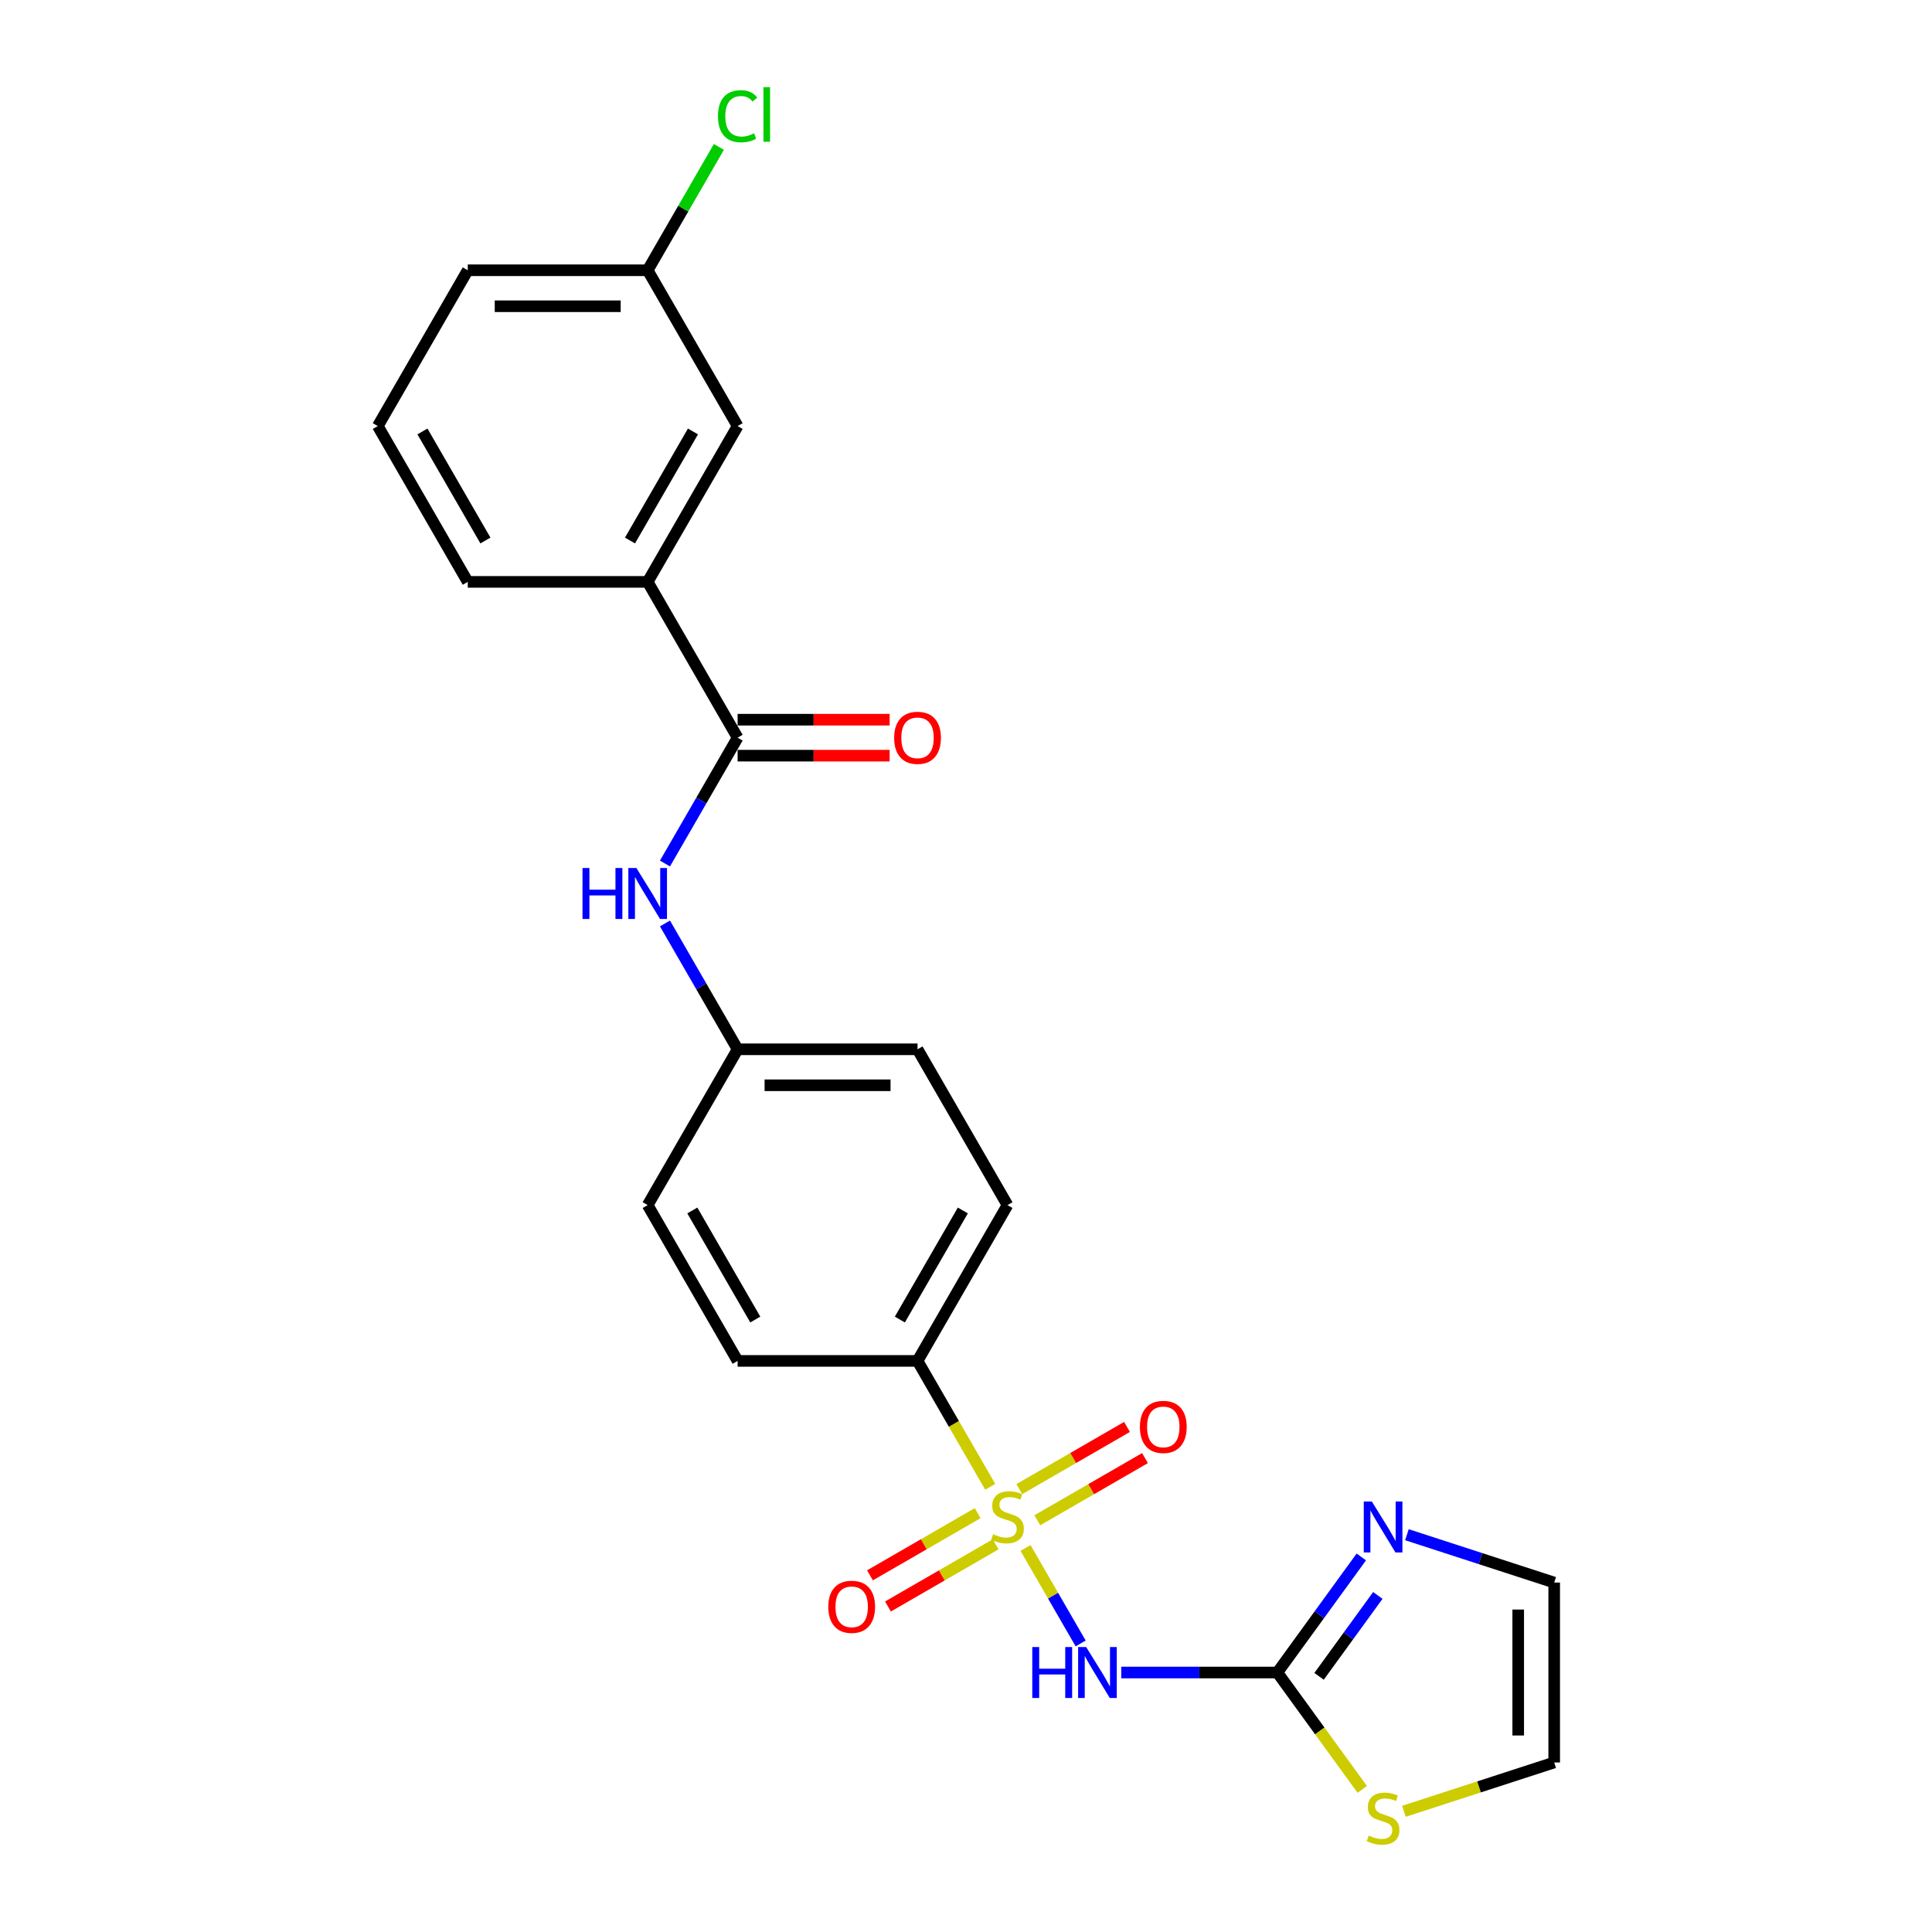 <?xml version='1.0' encoding='iso-8859-1'?>
<svg version='1.1' baseProfile='full'
              xmlns='http://www.w3.org/2000/svg'
                      xmlns:rdkit='http://www.rdkit.org/xml'
                      xmlns:xlink='http://www.w3.org/1999/xlink'
                  xml:space='preserve'
width='1000px' height='1000px' viewBox='0 0 1000 1000'>
<!-- END OF HEADER -->
<rect style='opacity:1.0;fill:#FFFFFF;stroke:none' width='1000' height='1000' x='0' y='0'> </rect>
<path class='bond-0' d='M 530.816,801.233 L 545.08,825.94' style='fill:none;fill-rule:evenodd;stroke:#CCCC00;stroke-width:6px;stroke-linecap:butt;stroke-linejoin:miter;stroke-opacity:1' />
<path class='bond-0' d='M 545.08,825.94 L 559.345,850.647' style='fill:none;fill-rule:evenodd;stroke:#0000FF;stroke-width:6px;stroke-linecap:butt;stroke-linejoin:miter;stroke-opacity:1' />
<path class='bond-4' d='M 512.536,769.572 L 493.724,736.988' style='fill:none;fill-rule:evenodd;stroke:#CCCC00;stroke-width:6px;stroke-linecap:butt;stroke-linejoin:miter;stroke-opacity:1' />
<path class='bond-4' d='M 493.724,736.988 L 474.911,704.403' style='fill:none;fill-rule:evenodd;stroke:#000000;stroke-width:6px;stroke-linecap:butt;stroke-linejoin:miter;stroke-opacity:1' />
<path class='bond-7' d='M 506.032,783.21 L 478.163,799.3' style='fill:none;fill-rule:evenodd;stroke:#CCCC00;stroke-width:6px;stroke-linecap:butt;stroke-linejoin:miter;stroke-opacity:1' />
<path class='bond-7' d='M 478.163,799.3 L 450.293,815.391' style='fill:none;fill-rule:evenodd;stroke:#FF0000;stroke-width:6px;stroke-linecap:butt;stroke-linejoin:miter;stroke-opacity:1' />
<path class='bond-7' d='M 515.344,799.339 L 487.475,815.429' style='fill:none;fill-rule:evenodd;stroke:#CCCC00;stroke-width:6px;stroke-linecap:butt;stroke-linejoin:miter;stroke-opacity:1' />
<path class='bond-7' d='M 487.475,815.429 L 459.605,831.52' style='fill:none;fill-rule:evenodd;stroke:#FF0000;stroke-width:6px;stroke-linecap:butt;stroke-linejoin:miter;stroke-opacity:1' />
<path class='bond-8' d='M 536.911,786.887 L 564.781,770.797' style='fill:none;fill-rule:evenodd;stroke:#CCCC00;stroke-width:6px;stroke-linecap:butt;stroke-linejoin:miter;stroke-opacity:1' />
<path class='bond-8' d='M 564.781,770.797 L 592.65,754.706' style='fill:none;fill-rule:evenodd;stroke:#FF0000;stroke-width:6px;stroke-linecap:butt;stroke-linejoin:miter;stroke-opacity:1' />
<path class='bond-8' d='M 527.599,770.758 L 555.469,754.668' style='fill:none;fill-rule:evenodd;stroke:#CCCC00;stroke-width:6px;stroke-linecap:butt;stroke-linejoin:miter;stroke-opacity:1' />
<path class='bond-8' d='M 555.469,754.668 L 583.338,738.577' style='fill:none;fill-rule:evenodd;stroke:#FF0000;stroke-width:6px;stroke-linecap:butt;stroke-linejoin:miter;stroke-opacity:1' />
<path class='bond-1' d='M 580.361,865.694 L 620.757,865.694' style='fill:none;fill-rule:evenodd;stroke:#0000FF;stroke-width:6px;stroke-linecap:butt;stroke-linejoin:miter;stroke-opacity:1' />
<path class='bond-1' d='M 620.757,865.694 L 661.153,865.694' style='fill:none;fill-rule:evenodd;stroke:#000000;stroke-width:6px;stroke-linecap:butt;stroke-linejoin:miter;stroke-opacity:1' />
<path class='bond-3' d='M 661.153,865.694 L 682.885,835.782' style='fill:none;fill-rule:evenodd;stroke:#000000;stroke-width:6px;stroke-linecap:butt;stroke-linejoin:miter;stroke-opacity:1' />
<path class='bond-3' d='M 682.885,835.782 L 704.617,805.871' style='fill:none;fill-rule:evenodd;stroke:#0000FF;stroke-width:6px;stroke-linecap:butt;stroke-linejoin:miter;stroke-opacity:1' />
<path class='bond-3' d='M 682.74,867.667 L 697.952,846.729' style='fill:none;fill-rule:evenodd;stroke:#000000;stroke-width:6px;stroke-linecap:butt;stroke-linejoin:miter;stroke-opacity:1' />
<path class='bond-3' d='M 697.952,846.729 L 713.165,825.792' style='fill:none;fill-rule:evenodd;stroke:#0000FF;stroke-width:6px;stroke-linecap:butt;stroke-linejoin:miter;stroke-opacity:1' />
<path class='bond-6' d='M 661.153,865.694 L 683.129,895.941' style='fill:none;fill-rule:evenodd;stroke:#000000;stroke-width:6px;stroke-linecap:butt;stroke-linejoin:miter;stroke-opacity:1' />
<path class='bond-6' d='M 683.129,895.941 L 705.105,926.188' style='fill:none;fill-rule:evenodd;stroke:#CCCC00;stroke-width:6px;stroke-linecap:butt;stroke-linejoin:miter;stroke-opacity:1' />
<path class='bond-2' d='M 381.79,381.823 L 362.989,414.388' style='fill:none;fill-rule:evenodd;stroke:#000000;stroke-width:6px;stroke-linecap:butt;stroke-linejoin:miter;stroke-opacity:1' />
<path class='bond-2' d='M 362.989,414.388 L 344.187,446.954' style='fill:none;fill-rule:evenodd;stroke:#0000FF;stroke-width:6px;stroke-linecap:butt;stroke-linejoin:miter;stroke-opacity:1' />
<path class='bond-9' d='M 381.79,381.823 L 335.23,301.178' style='fill:none;fill-rule:evenodd;stroke:#000000;stroke-width:6px;stroke-linecap:butt;stroke-linejoin:miter;stroke-opacity:1' />
<path class='bond-11' d='M 381.79,391.135 L 421.134,391.135' style='fill:none;fill-rule:evenodd;stroke:#000000;stroke-width:6px;stroke-linecap:butt;stroke-linejoin:miter;stroke-opacity:1' />
<path class='bond-11' d='M 421.134,391.135 L 460.478,391.135' style='fill:none;fill-rule:evenodd;stroke:#FF0000;stroke-width:6px;stroke-linecap:butt;stroke-linejoin:miter;stroke-opacity:1' />
<path class='bond-11' d='M 381.79,372.511 L 421.134,372.511' style='fill:none;fill-rule:evenodd;stroke:#000000;stroke-width:6px;stroke-linecap:butt;stroke-linejoin:miter;stroke-opacity:1' />
<path class='bond-11' d='M 421.134,372.511 L 460.478,372.511' style='fill:none;fill-rule:evenodd;stroke:#FF0000;stroke-width:6px;stroke-linecap:butt;stroke-linejoin:miter;stroke-opacity:1' />
<path class='bond-10' d='M 728.218,794.363 L 766.335,806.748' style='fill:none;fill-rule:evenodd;stroke:#0000FF;stroke-width:6px;stroke-linecap:butt;stroke-linejoin:miter;stroke-opacity:1' />
<path class='bond-10' d='M 766.335,806.748 L 804.452,819.133' style='fill:none;fill-rule:evenodd;stroke:#000000;stroke-width:6px;stroke-linecap:butt;stroke-linejoin:miter;stroke-opacity:1' />
<path class='bond-14' d='M 474.911,704.403 L 521.472,623.758' style='fill:none;fill-rule:evenodd;stroke:#000000;stroke-width:6px;stroke-linecap:butt;stroke-linejoin:miter;stroke-opacity:1' />
<path class='bond-14' d='M 465.766,682.995 L 498.359,626.543' style='fill:none;fill-rule:evenodd;stroke:#000000;stroke-width:6px;stroke-linecap:butt;stroke-linejoin:miter;stroke-opacity:1' />
<path class='bond-15' d='M 474.911,704.403 L 381.79,704.403' style='fill:none;fill-rule:evenodd;stroke:#000000;stroke-width:6px;stroke-linecap:butt;stroke-linejoin:miter;stroke-opacity:1' />
<path class='bond-5' d='M 344.187,477.982 L 362.989,510.548' style='fill:none;fill-rule:evenodd;stroke:#0000FF;stroke-width:6px;stroke-linecap:butt;stroke-linejoin:miter;stroke-opacity:1' />
<path class='bond-5' d='M 362.989,510.548 L 381.79,543.113' style='fill:none;fill-rule:evenodd;stroke:#000000;stroke-width:6px;stroke-linecap:butt;stroke-linejoin:miter;stroke-opacity:1' />
<path class='bond-12' d='M 726.672,937.526 L 765.562,924.89' style='fill:none;fill-rule:evenodd;stroke:#CCCC00;stroke-width:6px;stroke-linecap:butt;stroke-linejoin:miter;stroke-opacity:1' />
<path class='bond-12' d='M 765.562,924.89 L 804.452,912.254' style='fill:none;fill-rule:evenodd;stroke:#000000;stroke-width:6px;stroke-linecap:butt;stroke-linejoin:miter;stroke-opacity:1' />
<path class='bond-13' d='M 335.23,301.178 L 381.79,220.533' style='fill:none;fill-rule:evenodd;stroke:#000000;stroke-width:6px;stroke-linecap:butt;stroke-linejoin:miter;stroke-opacity:1' />
<path class='bond-13' d='M 326.085,279.769 L 358.677,223.317' style='fill:none;fill-rule:evenodd;stroke:#000000;stroke-width:6px;stroke-linecap:butt;stroke-linejoin:miter;stroke-opacity:1' />
<path class='bond-21' d='M 335.23,301.178 L 242.109,301.178' style='fill:none;fill-rule:evenodd;stroke:#000000;stroke-width:6px;stroke-linecap:butt;stroke-linejoin:miter;stroke-opacity:1' />
<path class='bond-25' d='M 804.452,819.133 L 804.452,912.254' style='fill:none;fill-rule:evenodd;stroke:#000000;stroke-width:6px;stroke-linecap:butt;stroke-linejoin:miter;stroke-opacity:1' />
<path class='bond-25' d='M 785.827,833.101 L 785.827,898.286' style='fill:none;fill-rule:evenodd;stroke:#000000;stroke-width:6px;stroke-linecap:butt;stroke-linejoin:miter;stroke-opacity:1' />
<path class='bond-17' d='M 381.79,220.533 L 335.23,139.888' style='fill:none;fill-rule:evenodd;stroke:#000000;stroke-width:6px;stroke-linecap:butt;stroke-linejoin:miter;stroke-opacity:1' />
<path class='bond-18' d='M 521.472,623.758 L 474.911,543.113' style='fill:none;fill-rule:evenodd;stroke:#000000;stroke-width:6px;stroke-linecap:butt;stroke-linejoin:miter;stroke-opacity:1' />
<path class='bond-19' d='M 381.79,704.403 L 335.23,623.758' style='fill:none;fill-rule:evenodd;stroke:#000000;stroke-width:6px;stroke-linecap:butt;stroke-linejoin:miter;stroke-opacity:1' />
<path class='bond-19' d='M 390.935,682.995 L 358.343,626.543' style='fill:none;fill-rule:evenodd;stroke:#000000;stroke-width:6px;stroke-linecap:butt;stroke-linejoin:miter;stroke-opacity:1' />
<path class='bond-16' d='M 381.79,543.113 L 474.911,543.113' style='fill:none;fill-rule:evenodd;stroke:#000000;stroke-width:6px;stroke-linecap:butt;stroke-linejoin:miter;stroke-opacity:1' />
<path class='bond-16' d='M 395.758,561.737 L 460.943,561.737' style='fill:none;fill-rule:evenodd;stroke:#000000;stroke-width:6px;stroke-linecap:butt;stroke-linejoin:miter;stroke-opacity:1' />
<path class='bond-24' d='M 381.79,543.113 L 335.23,623.758' style='fill:none;fill-rule:evenodd;stroke:#000000;stroke-width:6px;stroke-linecap:butt;stroke-linejoin:miter;stroke-opacity:1' />
<path class='bond-20' d='M 335.23,139.888 L 353.661,107.965' style='fill:none;fill-rule:evenodd;stroke:#000000;stroke-width:6px;stroke-linecap:butt;stroke-linejoin:miter;stroke-opacity:1' />
<path class='bond-20' d='M 353.661,107.965 L 372.091,76.041' style='fill:none;fill-rule:evenodd;stroke:#00CC00;stroke-width:6px;stroke-linecap:butt;stroke-linejoin:miter;stroke-opacity:1' />
<path class='bond-26' d='M 335.23,139.888 L 242.109,139.888' style='fill:none;fill-rule:evenodd;stroke:#000000;stroke-width:6px;stroke-linecap:butt;stroke-linejoin:miter;stroke-opacity:1' />
<path class='bond-26' d='M 321.262,158.512 L 256.077,158.512' style='fill:none;fill-rule:evenodd;stroke:#000000;stroke-width:6px;stroke-linecap:butt;stroke-linejoin:miter;stroke-opacity:1' />
<path class='bond-22' d='M 242.109,301.178 L 195.548,220.533' style='fill:none;fill-rule:evenodd;stroke:#000000;stroke-width:6px;stroke-linecap:butt;stroke-linejoin:miter;stroke-opacity:1' />
<path class='bond-22' d='M 251.254,279.769 L 218.661,223.317' style='fill:none;fill-rule:evenodd;stroke:#000000;stroke-width:6px;stroke-linecap:butt;stroke-linejoin:miter;stroke-opacity:1' />
<path class='bond-23' d='M 195.548,220.533 L 242.109,139.888' style='fill:none;fill-rule:evenodd;stroke:#000000;stroke-width:6px;stroke-linecap:butt;stroke-linejoin:miter;stroke-opacity:1' />
<path  class='atom-0' d='M 514.022 794.1
Q 514.32 794.212, 515.549 794.733
Q 516.778 795.255, 518.119 795.59
Q 519.498 795.888, 520.839 795.888
Q 523.334 795.888, 524.787 794.696
Q 526.24 793.467, 526.24 791.343
Q 526.24 789.891, 525.495 788.997
Q 524.787 788.103, 523.669 787.619
Q 522.552 787.134, 520.69 786.576
Q 518.343 785.868, 516.927 785.197
Q 515.549 784.527, 514.544 783.112
Q 513.575 781.696, 513.575 779.312
Q 513.575 775.997, 515.81 773.948
Q 518.082 771.9, 522.552 771.9
Q 525.606 771.9, 529.07 773.352
L 528.214 776.221
Q 525.048 774.917, 522.664 774.917
Q 520.094 774.917, 518.678 775.997
Q 517.263 777.04, 517.3 778.865
Q 517.3 780.281, 518.008 781.137
Q 518.753 781.994, 519.796 782.478
Q 520.876 782.963, 522.664 783.521
Q 525.048 784.266, 526.463 785.011
Q 527.878 785.756, 528.884 787.283
Q 529.927 788.773, 529.927 791.343
Q 529.927 794.994, 527.469 796.968
Q 525.048 798.905, 520.988 798.905
Q 518.641 798.905, 516.853 798.383
Q 515.102 797.899, 513.016 797.042
L 514.022 794.1
' fill='#CCCC00'/>
<path  class='atom-1' d='M 534.304 852.508
L 537.88 852.508
L 537.88 863.719
L 551.364 863.719
L 551.364 852.508
L 554.939 852.508
L 554.939 878.88
L 551.364 878.88
L 551.364 866.699
L 537.88 866.699
L 537.88 878.88
L 534.304 878.88
L 534.304 852.508
' fill='#0000FF'/>
<path  class='atom-1' d='M 562.203 852.508
L 570.844 866.476
Q 571.701 867.854, 573.079 870.35
Q 574.458 872.845, 574.532 872.994
L 574.532 852.508
L 578.033 852.508
L 578.033 878.88
L 574.42 878.88
L 565.145 863.608
Q 564.065 861.82, 562.911 859.771
Q 561.793 857.722, 561.458 857.089
L 561.458 878.88
L 558.031 878.88
L 558.031 852.508
L 562.203 852.508
' fill='#0000FF'/>
<path  class='atom-4' d='M 710.059 777.171
L 718.701 791.139
Q 719.557 792.518, 720.935 795.013
Q 722.314 797.509, 722.388 797.658
L 722.388 777.171
L 725.889 777.171
L 725.889 803.543
L 722.276 803.543
L 713.002 788.271
Q 711.921 786.483, 710.767 784.435
Q 709.649 782.386, 709.314 781.753
L 709.314 803.543
L 705.887 803.543
L 705.887 777.171
L 710.059 777.171
' fill='#0000FF'/>
<path  class='atom-6' d='M 301.501 449.282
L 305.077 449.282
L 305.077 460.494
L 318.561 460.494
L 318.561 449.282
L 322.137 449.282
L 322.137 475.654
L 318.561 475.654
L 318.561 463.474
L 305.077 463.474
L 305.077 475.654
L 301.501 475.654
L 301.501 449.282
' fill='#0000FF'/>
<path  class='atom-6' d='M 329.4 449.282
L 338.042 463.25
Q 338.899 464.628, 340.277 467.124
Q 341.655 469.62, 341.73 469.769
L 341.73 449.282
L 345.231 449.282
L 345.231 475.654
L 341.618 475.654
L 332.343 460.382
Q 331.263 458.594, 330.108 456.546
Q 328.991 454.497, 328.655 453.864
L 328.655 475.654
L 325.229 475.654
L 325.229 449.282
L 329.4 449.282
' fill='#0000FF'/>
<path  class='atom-7' d='M 708.439 950.081
Q 708.737 950.193, 709.966 950.715
Q 711.195 951.236, 712.536 951.571
Q 713.914 951.869, 715.255 951.869
Q 717.751 951.869, 719.203 950.677
Q 720.656 949.448, 720.656 947.325
Q 720.656 945.872, 719.911 944.978
Q 719.203 944.084, 718.086 943.6
Q 716.969 943.116, 715.106 942.557
Q 712.759 941.85, 711.344 941.179
Q 709.966 940.509, 708.96 939.093
Q 707.992 937.678, 707.992 935.294
Q 707.992 931.979, 710.227 929.93
Q 712.499 927.881, 716.969 927.881
Q 720.023 927.881, 723.487 929.334
L 722.63 932.202
Q 719.464 930.898, 717.08 930.898
Q 714.51 930.898, 713.095 931.979
Q 711.679 933.022, 711.716 934.847
Q 711.716 936.262, 712.424 937.119
Q 713.169 937.976, 714.212 938.46
Q 715.292 938.944, 717.08 939.503
Q 719.464 940.248, 720.88 940.993
Q 722.295 941.738, 723.301 943.265
Q 724.344 944.755, 724.344 947.325
Q 724.344 950.975, 721.885 952.95
Q 719.464 954.886, 715.404 954.886
Q 713.057 954.886, 711.27 954.365
Q 709.519 953.881, 707.433 953.024
L 708.439 950.081
' fill='#CCCC00'/>
<path  class='atom-8' d='M 428.721 831.683
Q 428.721 825.351, 431.85 821.813
Q 434.979 818.274, 440.827 818.274
Q 446.675 818.274, 449.803 821.813
Q 452.932 825.351, 452.932 831.683
Q 452.932 838.09, 449.766 841.741
Q 446.6 845.354, 440.827 845.354
Q 435.016 845.354, 431.85 841.741
Q 428.721 838.127, 428.721 831.683
M 440.827 842.374
Q 444.849 842.374, 447.01 839.692
Q 449.208 836.973, 449.208 831.683
Q 449.208 826.506, 447.01 823.899
Q 444.849 821.254, 440.827 821.254
Q 436.804 821.254, 434.606 823.861
Q 432.446 826.469, 432.446 831.683
Q 432.446 837.01, 434.606 839.692
Q 436.804 842.374, 440.827 842.374
' fill='#FF0000'/>
<path  class='atom-9' d='M 590.011 738.563
Q 590.011 732.23, 593.14 728.692
Q 596.269 725.153, 602.117 725.153
Q 607.965 725.153, 611.094 728.692
Q 614.223 732.23, 614.223 738.563
Q 614.223 744.969, 611.056 748.62
Q 607.89 752.233, 602.117 752.233
Q 596.306 752.233, 593.14 748.62
Q 590.011 745.006, 590.011 738.563
M 602.117 749.253
Q 606.14 749.253, 608.3 746.571
Q 610.498 743.852, 610.498 738.563
Q 610.498 733.385, 608.3 730.778
Q 606.14 728.133, 602.117 728.133
Q 598.094 728.133, 595.896 730.74
Q 593.736 733.348, 593.736 738.563
Q 593.736 743.889, 595.896 746.571
Q 598.094 749.253, 602.117 749.253
' fill='#FF0000'/>
<path  class='atom-12' d='M 462.806 381.897
Q 462.806 375.565, 465.934 372.027
Q 469.063 368.488, 474.911 368.488
Q 480.759 368.488, 483.888 372.027
Q 487.017 375.565, 487.017 381.897
Q 487.017 388.304, 483.851 391.954
Q 480.685 395.568, 474.911 395.568
Q 469.101 395.568, 465.934 391.954
Q 462.806 388.341, 462.806 381.897
M 474.911 392.588
Q 478.934 392.588, 481.095 389.906
Q 483.292 387.187, 483.292 381.897
Q 483.292 376.72, 481.095 374.112
Q 478.934 371.468, 474.911 371.468
Q 470.888 371.468, 468.691 374.075
Q 466.53 376.683, 466.53 381.897
Q 466.53 387.224, 468.691 389.906
Q 470.888 392.588, 474.911 392.588
' fill='#FF0000'/>
<path  class='atom-21' d='M 371.622 60.155
Q 371.622 53.599, 374.676 50.172
Q 377.767 46.708, 383.615 46.708
Q 389.054 46.708, 391.959 50.545
L 389.501 52.556
Q 387.378 49.763, 383.615 49.763
Q 379.63 49.763, 377.507 52.445
Q 375.421 55.089, 375.421 60.155
Q 375.421 65.37, 377.581 68.052
Q 379.779 70.734, 384.025 70.734
Q 386.931 70.734, 390.32 68.983
L 391.363 71.776
Q 389.985 72.671, 387.899 73.192
Q 385.813 73.713, 383.504 73.713
Q 377.767 73.713, 374.676 70.212
Q 371.622 66.711, 371.622 60.155
' fill='#00CC00'/>
<path  class='atom-21' d='M 395.162 45.107
L 398.589 45.107
L 398.589 73.378
L 395.162 73.378
L 395.162 45.107
' fill='#00CC00'/>
</svg>
